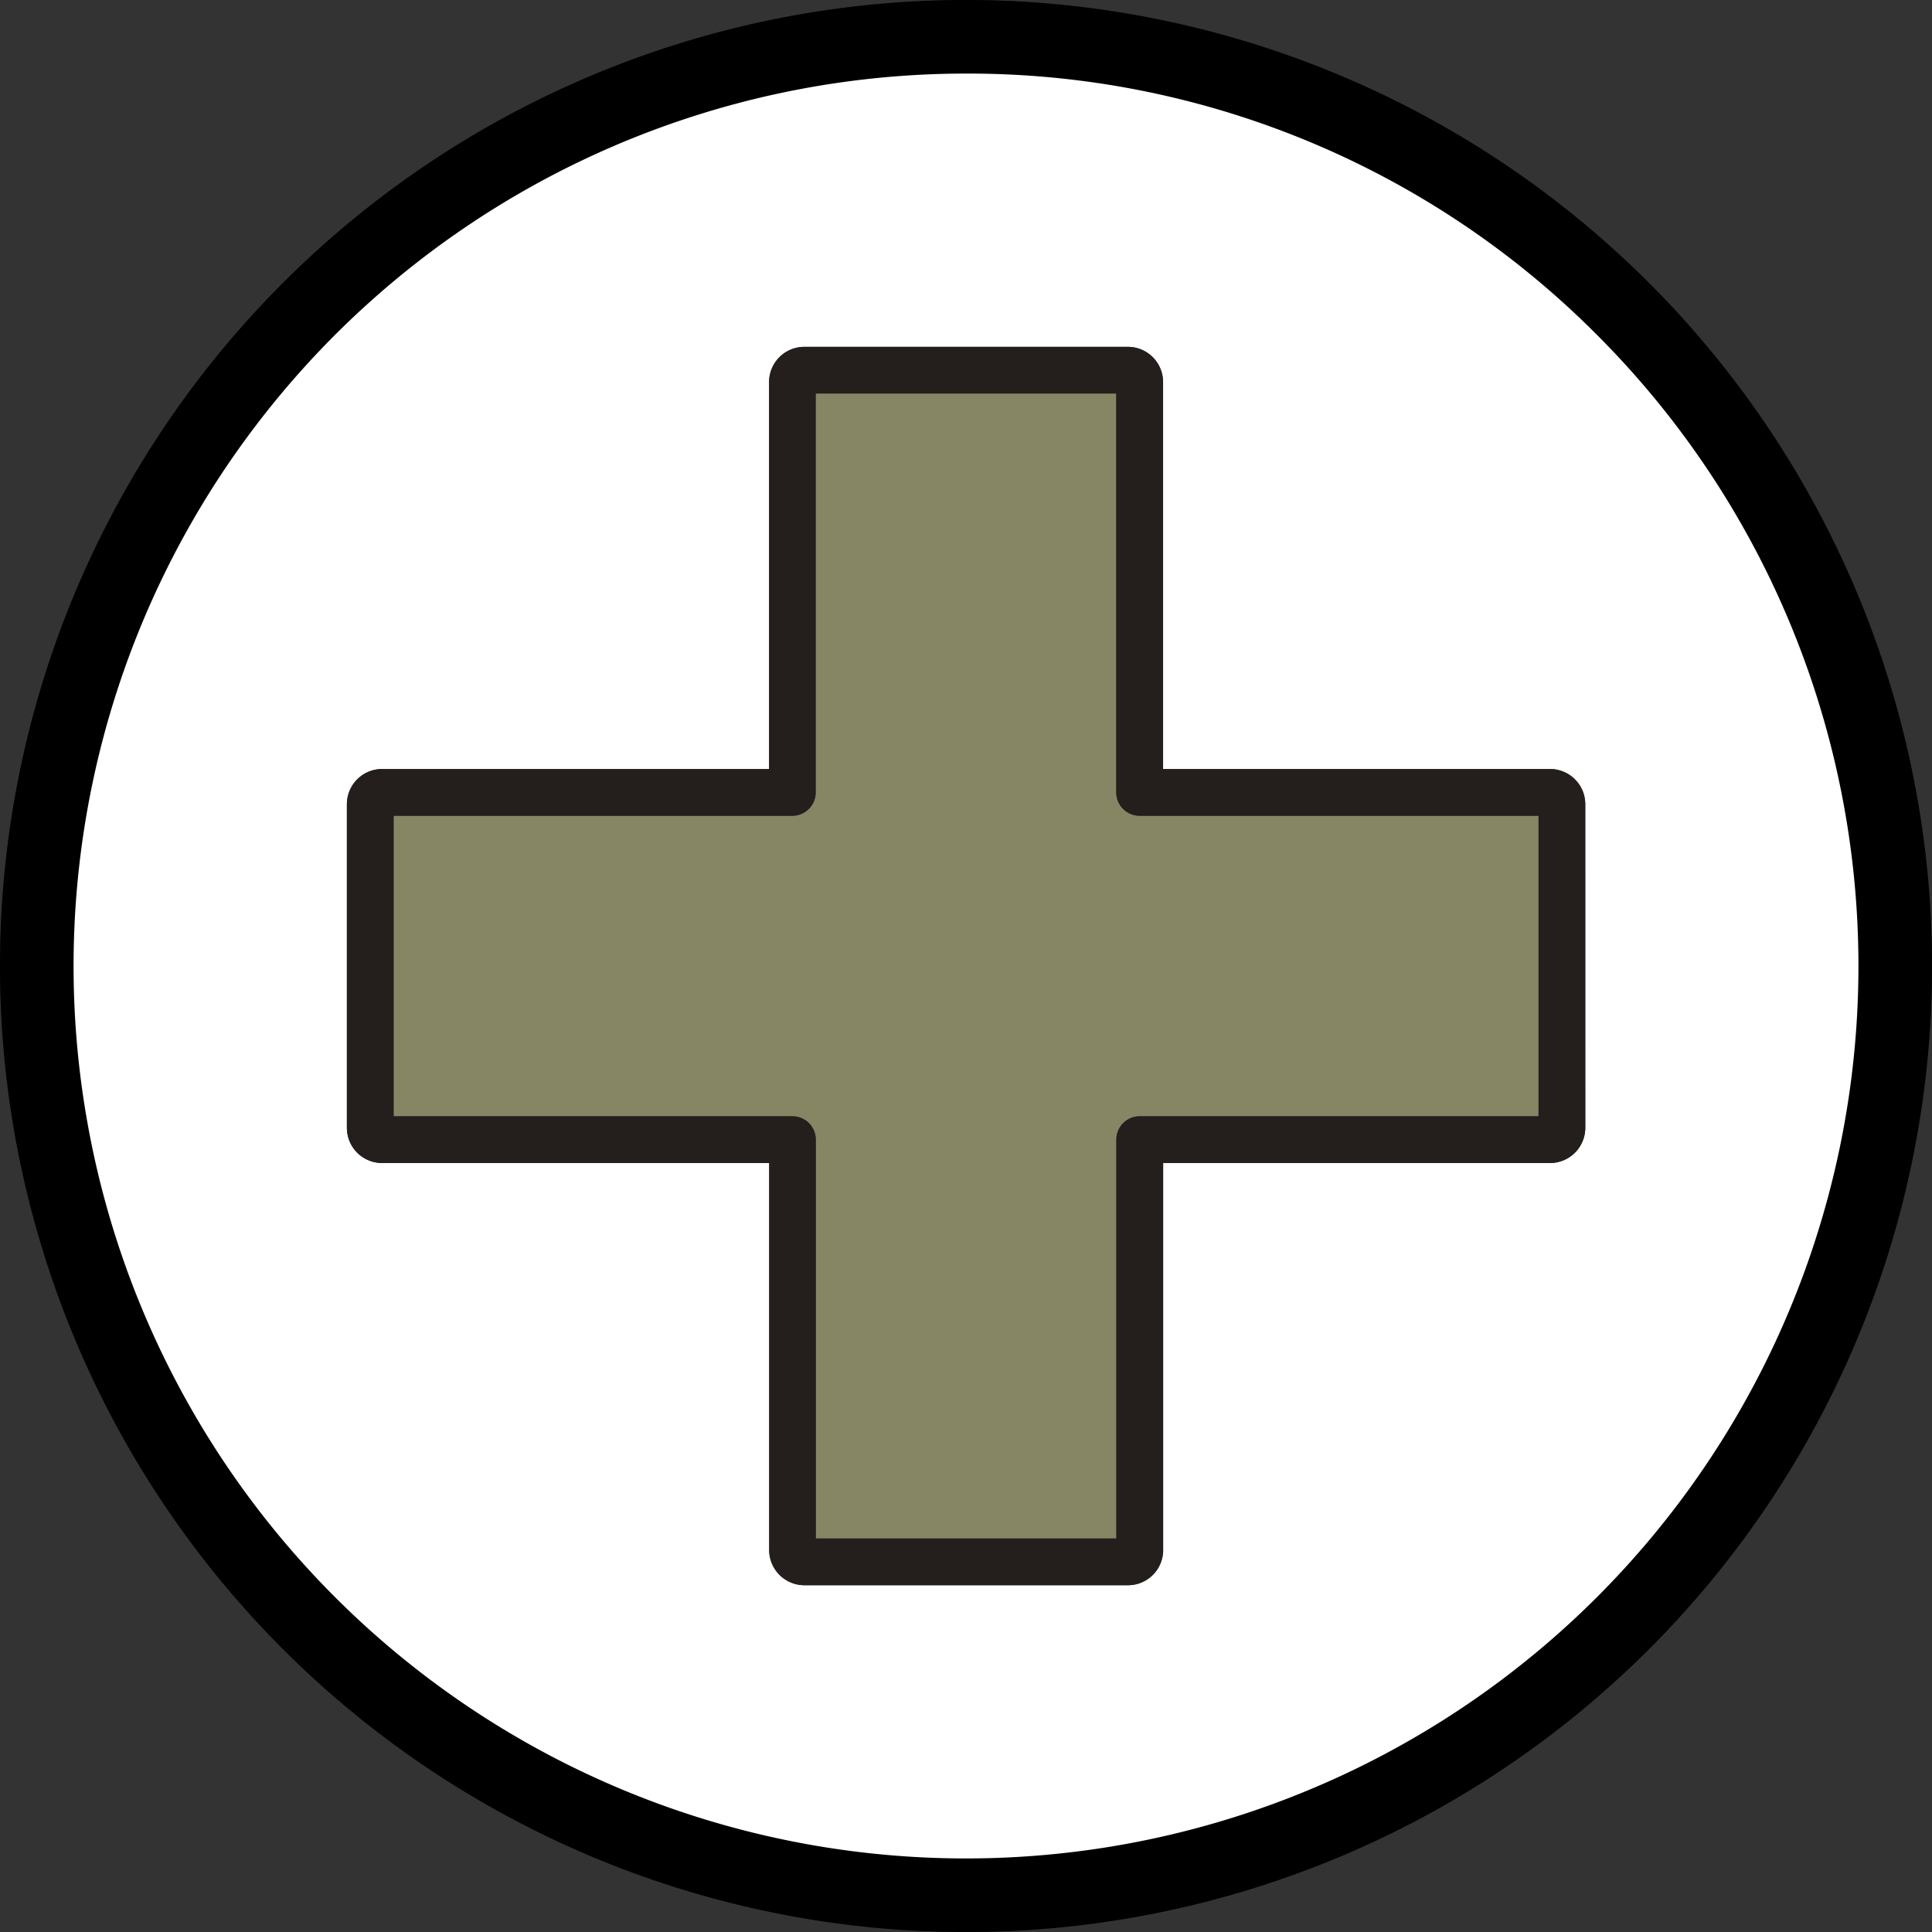 <svg xmlns="http://www.w3.org/2000/svg" width="50.309" height="50.309" viewBox="0 0 50.309 50.309">
  <rect x="0" y="0" width="50.309" height="50.309" fill="#333333" stroke="none"/>
  <g id="グループ_252" data-name="グループ 252" transform="translate(-1852.286 39.419)">
    <g id="グループ_250" data-name="グループ 250" transform="translate(1852.286 -39.419)">
      <path id="パス_1075" data-name="パス 1075" d="M41.853,29.517a.918.918,0,0,1-.917.917H30.858V40.512a.917.917,0,0,1-.916.917H21.516a.918.918,0,0,1-.916-.917V30.435H10.521a.918.918,0,0,1-.916-.917V21.092a.918.918,0,0,1,.916-.917H20.6V10.1a.918.918,0,0,1,.916-.917h8.427a.917.917,0,0,1,.916.917V20.175H40.935a.918.918,0,0,1,.917.917ZM25.728,1.367a23.963,23.963,0,1,0,17.837,7.99A23.683,23.683,0,0,0,25.728,1.367Z" transform="translate(-0.572 -0.15)" fill="#fff"/>
      <path id="パス_1076" data-name="パス 1076" d="M27.558,18.7V8.313H19.731V18.7a.609.609,0,0,1-.608.609H8.738v7.825H19.123a.608.608,0,0,1,.608.608V38.128h7.827V27.742a.608.608,0,0,1,.608-.608H38.552V19.309H28.165A.609.609,0,0,1,27.558,18.7Z" transform="translate(1.511 1.934)" fill="#878664"/>
      <g id="グループ_239" data-name="グループ 239" transform="translate(0)">
        <path id="パス_1077" data-name="パス 1077" d="M26.008,49.523A23.938,23.938,0,1,1,49.946,25.585,23.965,23.965,0,0,1,26.008,49.523Zm0-49.093A25.154,25.154,0,1,0,51.162,25.585,25.183,25.183,0,0,0,26.008.43Z" transform="translate(-0.854 -0.43)" fill="#241f1d"/>
        <path id="パス_1078" data-name="パス 1078" d="M38.833,27.415H28.447a.608.608,0,0,0-.608.608V38.409H20.012V28.023a.608.608,0,0,0-.608-.608H9.019V19.589H19.4a.609.609,0,0,0,.608-.609V8.593h7.827V18.98a.609.609,0,0,0,.608.609H38.833Zm.3-9.042H29.054V8.295a.917.917,0,0,0-.916-.917H19.712a.918.918,0,0,0-.916.917V18.372H8.718a.918.918,0,0,0-.916.916v8.427a.918.918,0,0,0,.916.917H18.8V38.709a.918.918,0,0,0,.916.917h8.427a.917.917,0,0,0,.916-.917V28.632H39.132a.918.918,0,0,0,.917-.917V19.288A.918.918,0,0,0,39.132,18.372Z" transform="translate(1.231 1.653)" fill="#241f1d"/>
      </g>
    </g>
    <path id="楕円形_11" data-name="楕円形 11" d="M25.155,1.916A23.239,23.239,0,0,0,8.722,41.587,23.239,23.239,0,0,0,41.587,8.722,23.087,23.087,0,0,0,25.155,1.916m0-1.916A25.155,25.155,0,1,1,0,25.155,25.155,25.155,0,0,1,25.155,0Z" transform="translate(1852.286 -39.419)"/>
  </g>
</svg>
